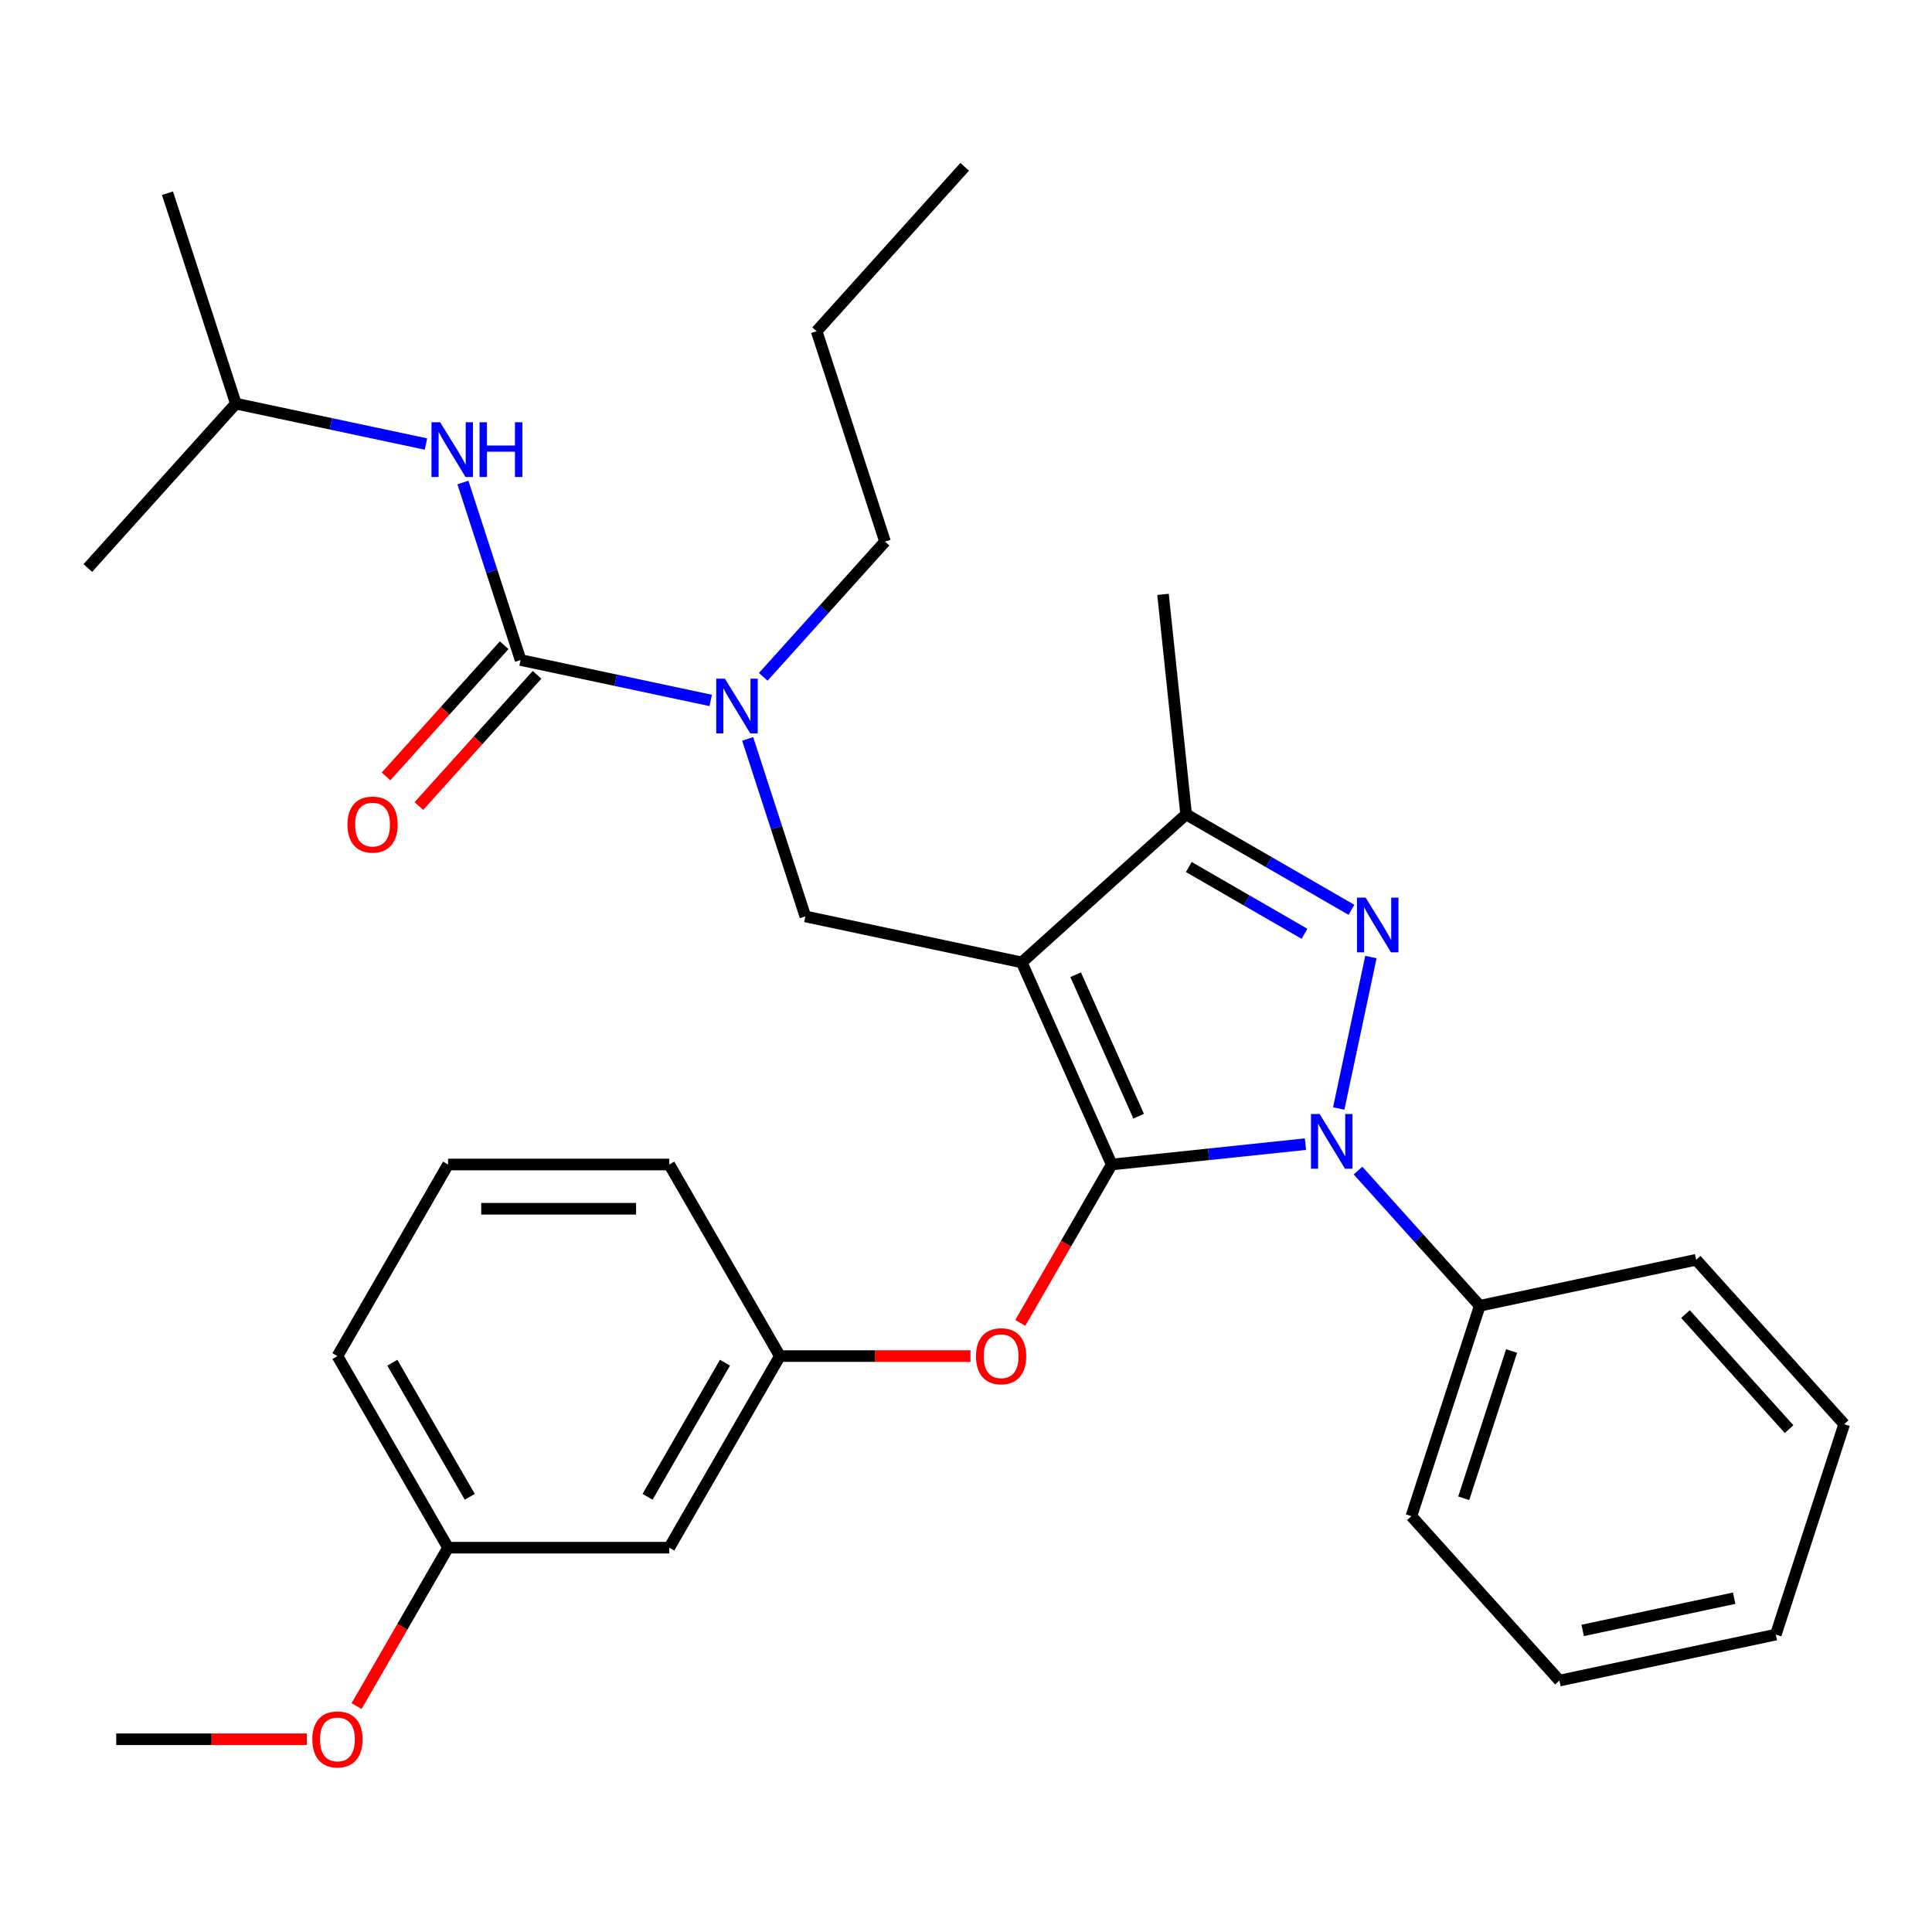 <?xml version='1.0' encoding='iso-8859-1'?>
<svg version='1.1' baseProfile='full'
              xmlns='http://www.w3.org/2000/svg'
                      xmlns:rdkit='http://www.rdkit.org/xml'
                      xmlns:xlink='http://www.w3.org/1999/xlink'
                  xml:space='preserve'
width='1000px' height='1000px' viewBox='0 0 1000 1000'>
<!-- END OF HEADER -->
<rect style='opacity:1.0;fill:#FFFFFF;stroke:none' width='1000' height='1000' x='0' y='0'> </rect>
<path class='bond-0' d='M 122.074,208.916 L 86.689,100.015' style='fill:none;fill-rule:evenodd;stroke:#000000;stroke-width:6px;stroke-linecap:butt;stroke-linejoin:miter;stroke-opacity:1' />
<path class='bond-1' d='M 122.074,208.916 L 45.455,294.01' style='fill:none;fill-rule:evenodd;stroke:#000000;stroke-width:6px;stroke-linecap:butt;stroke-linejoin:miter;stroke-opacity:1' />
<path class='bond-2' d='M 122.074,208.916 L 171.274,219.374' style='fill:none;fill-rule:evenodd;stroke:#000000;stroke-width:6px;stroke-linecap:butt;stroke-linejoin:miter;stroke-opacity:1' />
<path class='bond-2' d='M 171.274,219.374 L 220.474,229.832' style='fill:none;fill-rule:evenodd;stroke:#0000FF;stroke-width:6px;stroke-linecap:butt;stroke-linejoin:miter;stroke-opacity:1' />
<path class='bond-3' d='M 386.995,382.454 L 401.922,428.393' style='fill:none;fill-rule:evenodd;stroke:#0000FF;stroke-width:6px;stroke-linecap:butt;stroke-linejoin:miter;stroke-opacity:1' />
<path class='bond-3' d='M 401.922,428.393 L 416.849,474.333' style='fill:none;fill-rule:evenodd;stroke:#000000;stroke-width:6px;stroke-linecap:butt;stroke-linejoin:miter;stroke-opacity:1' />
<path class='bond-4' d='M 367.862,362.54 L 318.662,352.082' style='fill:none;fill-rule:evenodd;stroke:#0000FF;stroke-width:6px;stroke-linecap:butt;stroke-linejoin:miter;stroke-opacity:1' />
<path class='bond-4' d='M 318.662,352.082 L 269.461,341.624' style='fill:none;fill-rule:evenodd;stroke:#000000;stroke-width:6px;stroke-linecap:butt;stroke-linejoin:miter;stroke-opacity:1' />
<path class='bond-5' d='M 395.067,350.324 L 426.575,315.331' style='fill:none;fill-rule:evenodd;stroke:#0000FF;stroke-width:6px;stroke-linecap:butt;stroke-linejoin:miter;stroke-opacity:1' />
<path class='bond-5' d='M 426.575,315.331 L 458.084,280.337' style='fill:none;fill-rule:evenodd;stroke:#000000;stroke-width:6px;stroke-linecap:butt;stroke-linejoin:miter;stroke-opacity:1' />
<path class='bond-6' d='M 269.461,341.624 L 254.535,295.685' style='fill:none;fill-rule:evenodd;stroke:#000000;stroke-width:6px;stroke-linecap:butt;stroke-linejoin:miter;stroke-opacity:1' />
<path class='bond-6' d='M 254.535,295.685 L 239.608,249.746' style='fill:none;fill-rule:evenodd;stroke:#0000FF;stroke-width:6px;stroke-linecap:butt;stroke-linejoin:miter;stroke-opacity:1' />
<path class='bond-7' d='M 260.952,333.963 L 230.378,367.918' style='fill:none;fill-rule:evenodd;stroke:#000000;stroke-width:6px;stroke-linecap:butt;stroke-linejoin:miter;stroke-opacity:1' />
<path class='bond-7' d='M 230.378,367.918 L 199.804,401.874' style='fill:none;fill-rule:evenodd;stroke:#FF0000;stroke-width:6px;stroke-linecap:butt;stroke-linejoin:miter;stroke-opacity:1' />
<path class='bond-7' d='M 277.971,349.286 L 247.397,383.242' style='fill:none;fill-rule:evenodd;stroke:#000000;stroke-width:6px;stroke-linecap:butt;stroke-linejoin:miter;stroke-opacity:1' />
<path class='bond-7' d='M 247.397,383.242 L 216.823,417.198' style='fill:none;fill-rule:evenodd;stroke:#FF0000;stroke-width:6px;stroke-linecap:butt;stroke-linejoin:miter;stroke-opacity:1' />
<path class='bond-8' d='M 416.849,474.333 L 528.852,498.14' style='fill:none;fill-rule:evenodd;stroke:#000000;stroke-width:6px;stroke-linecap:butt;stroke-linejoin:miter;stroke-opacity:1' />
<path class='bond-9' d='M 675.701,592.206 L 625.563,597.476' style='fill:none;fill-rule:evenodd;stroke:#0000FF;stroke-width:6px;stroke-linecap:butt;stroke-linejoin:miter;stroke-opacity:1' />
<path class='bond-9' d='M 625.563,597.476 L 575.426,602.746' style='fill:none;fill-rule:evenodd;stroke:#000000;stroke-width:6px;stroke-linecap:butt;stroke-linejoin:miter;stroke-opacity:1' />
<path class='bond-10' d='M 692.922,573.754 L 709.585,495.361' style='fill:none;fill-rule:evenodd;stroke:#0000FF;stroke-width:6px;stroke-linecap:butt;stroke-linejoin:miter;stroke-opacity:1' />
<path class='bond-11' d='M 702.906,605.884 L 734.415,640.877' style='fill:none;fill-rule:evenodd;stroke:#0000FF;stroke-width:6px;stroke-linecap:butt;stroke-linejoin:miter;stroke-opacity:1' />
<path class='bond-11' d='M 734.415,640.877 L 765.923,675.871' style='fill:none;fill-rule:evenodd;stroke:#000000;stroke-width:6px;stroke-linecap:butt;stroke-linejoin:miter;stroke-opacity:1' />
<path class='bond-12' d='M 575.426,602.746 L 551.759,643.737' style='fill:none;fill-rule:evenodd;stroke:#000000;stroke-width:6px;stroke-linecap:butt;stroke-linejoin:miter;stroke-opacity:1' />
<path class='bond-12' d='M 551.759,643.737 L 528.093,684.728' style='fill:none;fill-rule:evenodd;stroke:#FF0000;stroke-width:6px;stroke-linecap:butt;stroke-linejoin:miter;stroke-opacity:1' />
<path class='bond-13' d='M 575.426,602.746 L 528.852,498.14' style='fill:none;fill-rule:evenodd;stroke:#000000;stroke-width:6px;stroke-linecap:butt;stroke-linejoin:miter;stroke-opacity:1' />
<path class='bond-13' d='M 589.361,577.74 L 556.759,504.516' style='fill:none;fill-rule:evenodd;stroke:#000000;stroke-width:6px;stroke-linecap:butt;stroke-linejoin:miter;stroke-opacity:1' />
<path class='bond-14' d='M 528.852,498.14 L 613.946,421.521' style='fill:none;fill-rule:evenodd;stroke:#000000;stroke-width:6px;stroke-linecap:butt;stroke-linejoin:miter;stroke-opacity:1' />
<path class='bond-15' d='M 613.946,421.521 L 601.977,307.642' style='fill:none;fill-rule:evenodd;stroke:#000000;stroke-width:6px;stroke-linecap:butt;stroke-linejoin:miter;stroke-opacity:1' />
<path class='bond-16' d='M 613.946,421.521 L 656.727,446.22' style='fill:none;fill-rule:evenodd;stroke:#000000;stroke-width:6px;stroke-linecap:butt;stroke-linejoin:miter;stroke-opacity:1' />
<path class='bond-16' d='M 656.727,446.22 L 699.508,470.92' style='fill:none;fill-rule:evenodd;stroke:#0000FF;stroke-width:6px;stroke-linecap:butt;stroke-linejoin:miter;stroke-opacity:1' />
<path class='bond-16' d='M 615.33,448.763 L 645.277,466.053' style='fill:none;fill-rule:evenodd;stroke:#000000;stroke-width:6px;stroke-linecap:butt;stroke-linejoin:miter;stroke-opacity:1' />
<path class='bond-16' d='M 645.277,466.053 L 675.223,483.343' style='fill:none;fill-rule:evenodd;stroke:#0000FF;stroke-width:6px;stroke-linecap:butt;stroke-linejoin:miter;stroke-opacity:1' />
<path class='bond-17' d='M 458.084,280.337 L 422.699,171.436' style='fill:none;fill-rule:evenodd;stroke:#000000;stroke-width:6px;stroke-linecap:butt;stroke-linejoin:miter;stroke-opacity:1' />
<path class='bond-18' d='M 422.699,171.436 L 499.319,86.342' style='fill:none;fill-rule:evenodd;stroke:#000000;stroke-width:6px;stroke-linecap:butt;stroke-linejoin:miter;stroke-opacity:1' />
<path class='bond-19' d='M 502.31,701.911 L 452.989,701.911' style='fill:none;fill-rule:evenodd;stroke:#FF0000;stroke-width:6px;stroke-linecap:butt;stroke-linejoin:miter;stroke-opacity:1' />
<path class='bond-19' d='M 452.989,701.911 L 403.667,701.911' style='fill:none;fill-rule:evenodd;stroke:#000000;stroke-width:6px;stroke-linecap:butt;stroke-linejoin:miter;stroke-opacity:1' />
<path class='bond-20' d='M 231.909,801.075 L 174.656,701.911' style='fill:none;fill-rule:evenodd;stroke:#000000;stroke-width:6px;stroke-linecap:butt;stroke-linejoin:miter;stroke-opacity:1' />
<path class='bond-20' d='M 243.154,774.75 L 203.077,705.335' style='fill:none;fill-rule:evenodd;stroke:#000000;stroke-width:6px;stroke-linecap:butt;stroke-linejoin:miter;stroke-opacity:1' />
<path class='bond-21' d='M 231.909,801.075 L 346.414,801.075' style='fill:none;fill-rule:evenodd;stroke:#000000;stroke-width:6px;stroke-linecap:butt;stroke-linejoin:miter;stroke-opacity:1' />
<path class='bond-22' d='M 231.909,801.075 L 208.243,842.066' style='fill:none;fill-rule:evenodd;stroke:#000000;stroke-width:6px;stroke-linecap:butt;stroke-linejoin:miter;stroke-opacity:1' />
<path class='bond-22' d='M 208.243,842.066 L 184.577,883.057' style='fill:none;fill-rule:evenodd;stroke:#FF0000;stroke-width:6px;stroke-linecap:butt;stroke-linejoin:miter;stroke-opacity:1' />
<path class='bond-23' d='M 174.656,701.911 L 231.909,602.746' style='fill:none;fill-rule:evenodd;stroke:#000000;stroke-width:6px;stroke-linecap:butt;stroke-linejoin:miter;stroke-opacity:1' />
<path class='bond-24' d='M 231.909,602.746 L 346.414,602.746' style='fill:none;fill-rule:evenodd;stroke:#000000;stroke-width:6px;stroke-linecap:butt;stroke-linejoin:miter;stroke-opacity:1' />
<path class='bond-24' d='M 249.085,625.647 L 329.239,625.647' style='fill:none;fill-rule:evenodd;stroke:#000000;stroke-width:6px;stroke-linecap:butt;stroke-linejoin:miter;stroke-opacity:1' />
<path class='bond-25' d='M 765.923,675.871 L 730.539,784.772' style='fill:none;fill-rule:evenodd;stroke:#000000;stroke-width:6px;stroke-linecap:butt;stroke-linejoin:miter;stroke-opacity:1' />
<path class='bond-25' d='M 782.396,699.283 L 757.627,775.514' style='fill:none;fill-rule:evenodd;stroke:#000000;stroke-width:6px;stroke-linecap:butt;stroke-linejoin:miter;stroke-opacity:1' />
<path class='bond-26' d='M 765.923,675.871 L 877.926,652.064' style='fill:none;fill-rule:evenodd;stroke:#000000;stroke-width:6px;stroke-linecap:butt;stroke-linejoin:miter;stroke-opacity:1' />
<path class='bond-27' d='M 730.539,784.772 L 807.158,869.866' style='fill:none;fill-rule:evenodd;stroke:#000000;stroke-width:6px;stroke-linecap:butt;stroke-linejoin:miter;stroke-opacity:1' />
<path class='bond-28' d='M 807.158,869.866 L 919.161,846.059' style='fill:none;fill-rule:evenodd;stroke:#000000;stroke-width:6px;stroke-linecap:butt;stroke-linejoin:miter;stroke-opacity:1' />
<path class='bond-28' d='M 819.197,843.895 L 897.599,827.23' style='fill:none;fill-rule:evenodd;stroke:#000000;stroke-width:6px;stroke-linecap:butt;stroke-linejoin:miter;stroke-opacity:1' />
<path class='bond-29' d='M 919.161,846.059 L 954.545,737.158' style='fill:none;fill-rule:evenodd;stroke:#000000;stroke-width:6px;stroke-linecap:butt;stroke-linejoin:miter;stroke-opacity:1' />
<path class='bond-30' d='M 954.545,737.158 L 877.926,652.064' style='fill:none;fill-rule:evenodd;stroke:#000000;stroke-width:6px;stroke-linecap:butt;stroke-linejoin:miter;stroke-opacity:1' />
<path class='bond-30' d='M 926.034,739.718 L 872.4,680.152' style='fill:none;fill-rule:evenodd;stroke:#000000;stroke-width:6px;stroke-linecap:butt;stroke-linejoin:miter;stroke-opacity:1' />
<path class='bond-31' d='M 346.414,602.746 L 403.667,701.911' style='fill:none;fill-rule:evenodd;stroke:#000000;stroke-width:6px;stroke-linecap:butt;stroke-linejoin:miter;stroke-opacity:1' />
<path class='bond-32' d='M 403.667,701.911 L 346.414,801.075' style='fill:none;fill-rule:evenodd;stroke:#000000;stroke-width:6px;stroke-linecap:butt;stroke-linejoin:miter;stroke-opacity:1' />
<path class='bond-32' d='M 375.246,705.335 L 335.169,774.75' style='fill:none;fill-rule:evenodd;stroke:#000000;stroke-width:6px;stroke-linecap:butt;stroke-linejoin:miter;stroke-opacity:1' />
<path class='bond-33' d='M 158.794,900.24 L 109.472,900.24' style='fill:none;fill-rule:evenodd;stroke:#FF0000;stroke-width:6px;stroke-linecap:butt;stroke-linejoin:miter;stroke-opacity:1' />
<path class='bond-33' d='M 109.472,900.24 L 60.151,900.24' style='fill:none;fill-rule:evenodd;stroke:#000000;stroke-width:6px;stroke-linecap:butt;stroke-linejoin:miter;stroke-opacity:1' />
<path  class='atom-1' d='M 375.204 351.272
L 384.484 366.272
Q 385.404 367.752, 386.884 370.432
Q 388.364 373.112, 388.444 373.272
L 388.444 351.272
L 392.204 351.272
L 392.204 379.592
L 388.324 379.592
L 378.364 363.192
Q 377.204 361.272, 375.964 359.072
Q 374.764 356.872, 374.404 356.192
L 374.404 379.592
L 370.724 379.592
L 370.724 351.272
L 375.204 351.272
' fill='#0000FF'/>
<path  class='atom-3' d='M 227.817 218.563
L 237.097 233.563
Q 238.017 235.043, 239.497 237.723
Q 240.977 240.403, 241.057 240.563
L 241.057 218.563
L 244.817 218.563
L 244.817 246.883
L 240.937 246.883
L 230.977 230.483
Q 229.817 228.563, 228.577 226.363
Q 227.377 224.163, 227.017 223.483
L 227.017 246.883
L 223.337 246.883
L 223.337 218.563
L 227.817 218.563
' fill='#0000FF'/>
<path  class='atom-3' d='M 248.217 218.563
L 252.057 218.563
L 252.057 230.603
L 266.537 230.603
L 266.537 218.563
L 270.377 218.563
L 270.377 246.883
L 266.537 246.883
L 266.537 233.803
L 252.057 233.803
L 252.057 246.883
L 248.217 246.883
L 248.217 218.563
' fill='#0000FF'/>
<path  class='atom-4' d='M 179.842 426.799
Q 179.842 419.999, 183.202 416.199
Q 186.562 412.399, 192.842 412.399
Q 199.122 412.399, 202.482 416.199
Q 205.842 419.999, 205.842 426.799
Q 205.842 433.679, 202.442 437.599
Q 199.042 441.479, 192.842 441.479
Q 186.602 441.479, 183.202 437.599
Q 179.842 433.719, 179.842 426.799
M 192.842 438.279
Q 197.162 438.279, 199.482 435.399
Q 201.842 432.479, 201.842 426.799
Q 201.842 421.239, 199.482 418.439
Q 197.162 415.599, 192.842 415.599
Q 188.522 415.599, 186.162 418.399
Q 183.842 421.199, 183.842 426.799
Q 183.842 432.519, 186.162 435.399
Q 188.522 438.279, 192.842 438.279
' fill='#FF0000'/>
<path  class='atom-8' d='M 683.044 576.617
L 692.324 591.617
Q 693.244 593.097, 694.724 595.777
Q 696.204 598.457, 696.284 598.617
L 696.284 576.617
L 700.044 576.617
L 700.044 604.937
L 696.164 604.937
L 686.204 588.537
Q 685.044 586.617, 683.804 584.417
Q 682.604 582.217, 682.244 581.537
L 682.244 604.937
L 678.564 604.937
L 678.564 576.617
L 683.044 576.617
' fill='#0000FF'/>
<path  class='atom-12' d='M 706.851 464.613
L 716.131 479.613
Q 717.051 481.093, 718.531 483.773
Q 720.011 486.453, 720.091 486.613
L 720.091 464.613
L 723.851 464.613
L 723.851 492.933
L 719.971 492.933
L 710.011 476.533
Q 708.851 474.613, 707.611 472.413
Q 706.411 470.213, 706.051 469.533
L 706.051 492.933
L 702.371 492.933
L 702.371 464.613
L 706.851 464.613
' fill='#0000FF'/>
<path  class='atom-16' d='M 505.173 701.991
Q 505.173 695.191, 508.533 691.391
Q 511.893 687.591, 518.173 687.591
Q 524.453 687.591, 527.813 691.391
Q 531.173 695.191, 531.173 701.991
Q 531.173 708.871, 527.773 712.791
Q 524.373 716.671, 518.173 716.671
Q 511.933 716.671, 508.533 712.791
Q 505.173 708.911, 505.173 701.991
M 518.173 713.471
Q 522.493 713.471, 524.813 710.591
Q 527.173 707.671, 527.173 701.991
Q 527.173 696.431, 524.813 693.631
Q 522.493 690.791, 518.173 690.791
Q 513.853 690.791, 511.493 693.591
Q 509.173 696.391, 509.173 701.991
Q 509.173 707.711, 511.493 710.591
Q 513.853 713.471, 518.173 713.471
' fill='#FF0000'/>
<path  class='atom-30' d='M 161.656 900.32
Q 161.656 893.52, 165.016 889.72
Q 168.376 885.92, 174.656 885.92
Q 180.936 885.92, 184.296 889.72
Q 187.656 893.52, 187.656 900.32
Q 187.656 907.2, 184.256 911.12
Q 180.856 915, 174.656 915
Q 168.416 915, 165.016 911.12
Q 161.656 907.24, 161.656 900.32
M 174.656 911.8
Q 178.976 911.8, 181.296 908.92
Q 183.656 906, 183.656 900.32
Q 183.656 894.76, 181.296 891.96
Q 178.976 889.12, 174.656 889.12
Q 170.336 889.12, 167.976 891.92
Q 165.656 894.72, 165.656 900.32
Q 165.656 906.04, 167.976 908.92
Q 170.336 911.8, 174.656 911.8
' fill='#FF0000'/>
</svg>
